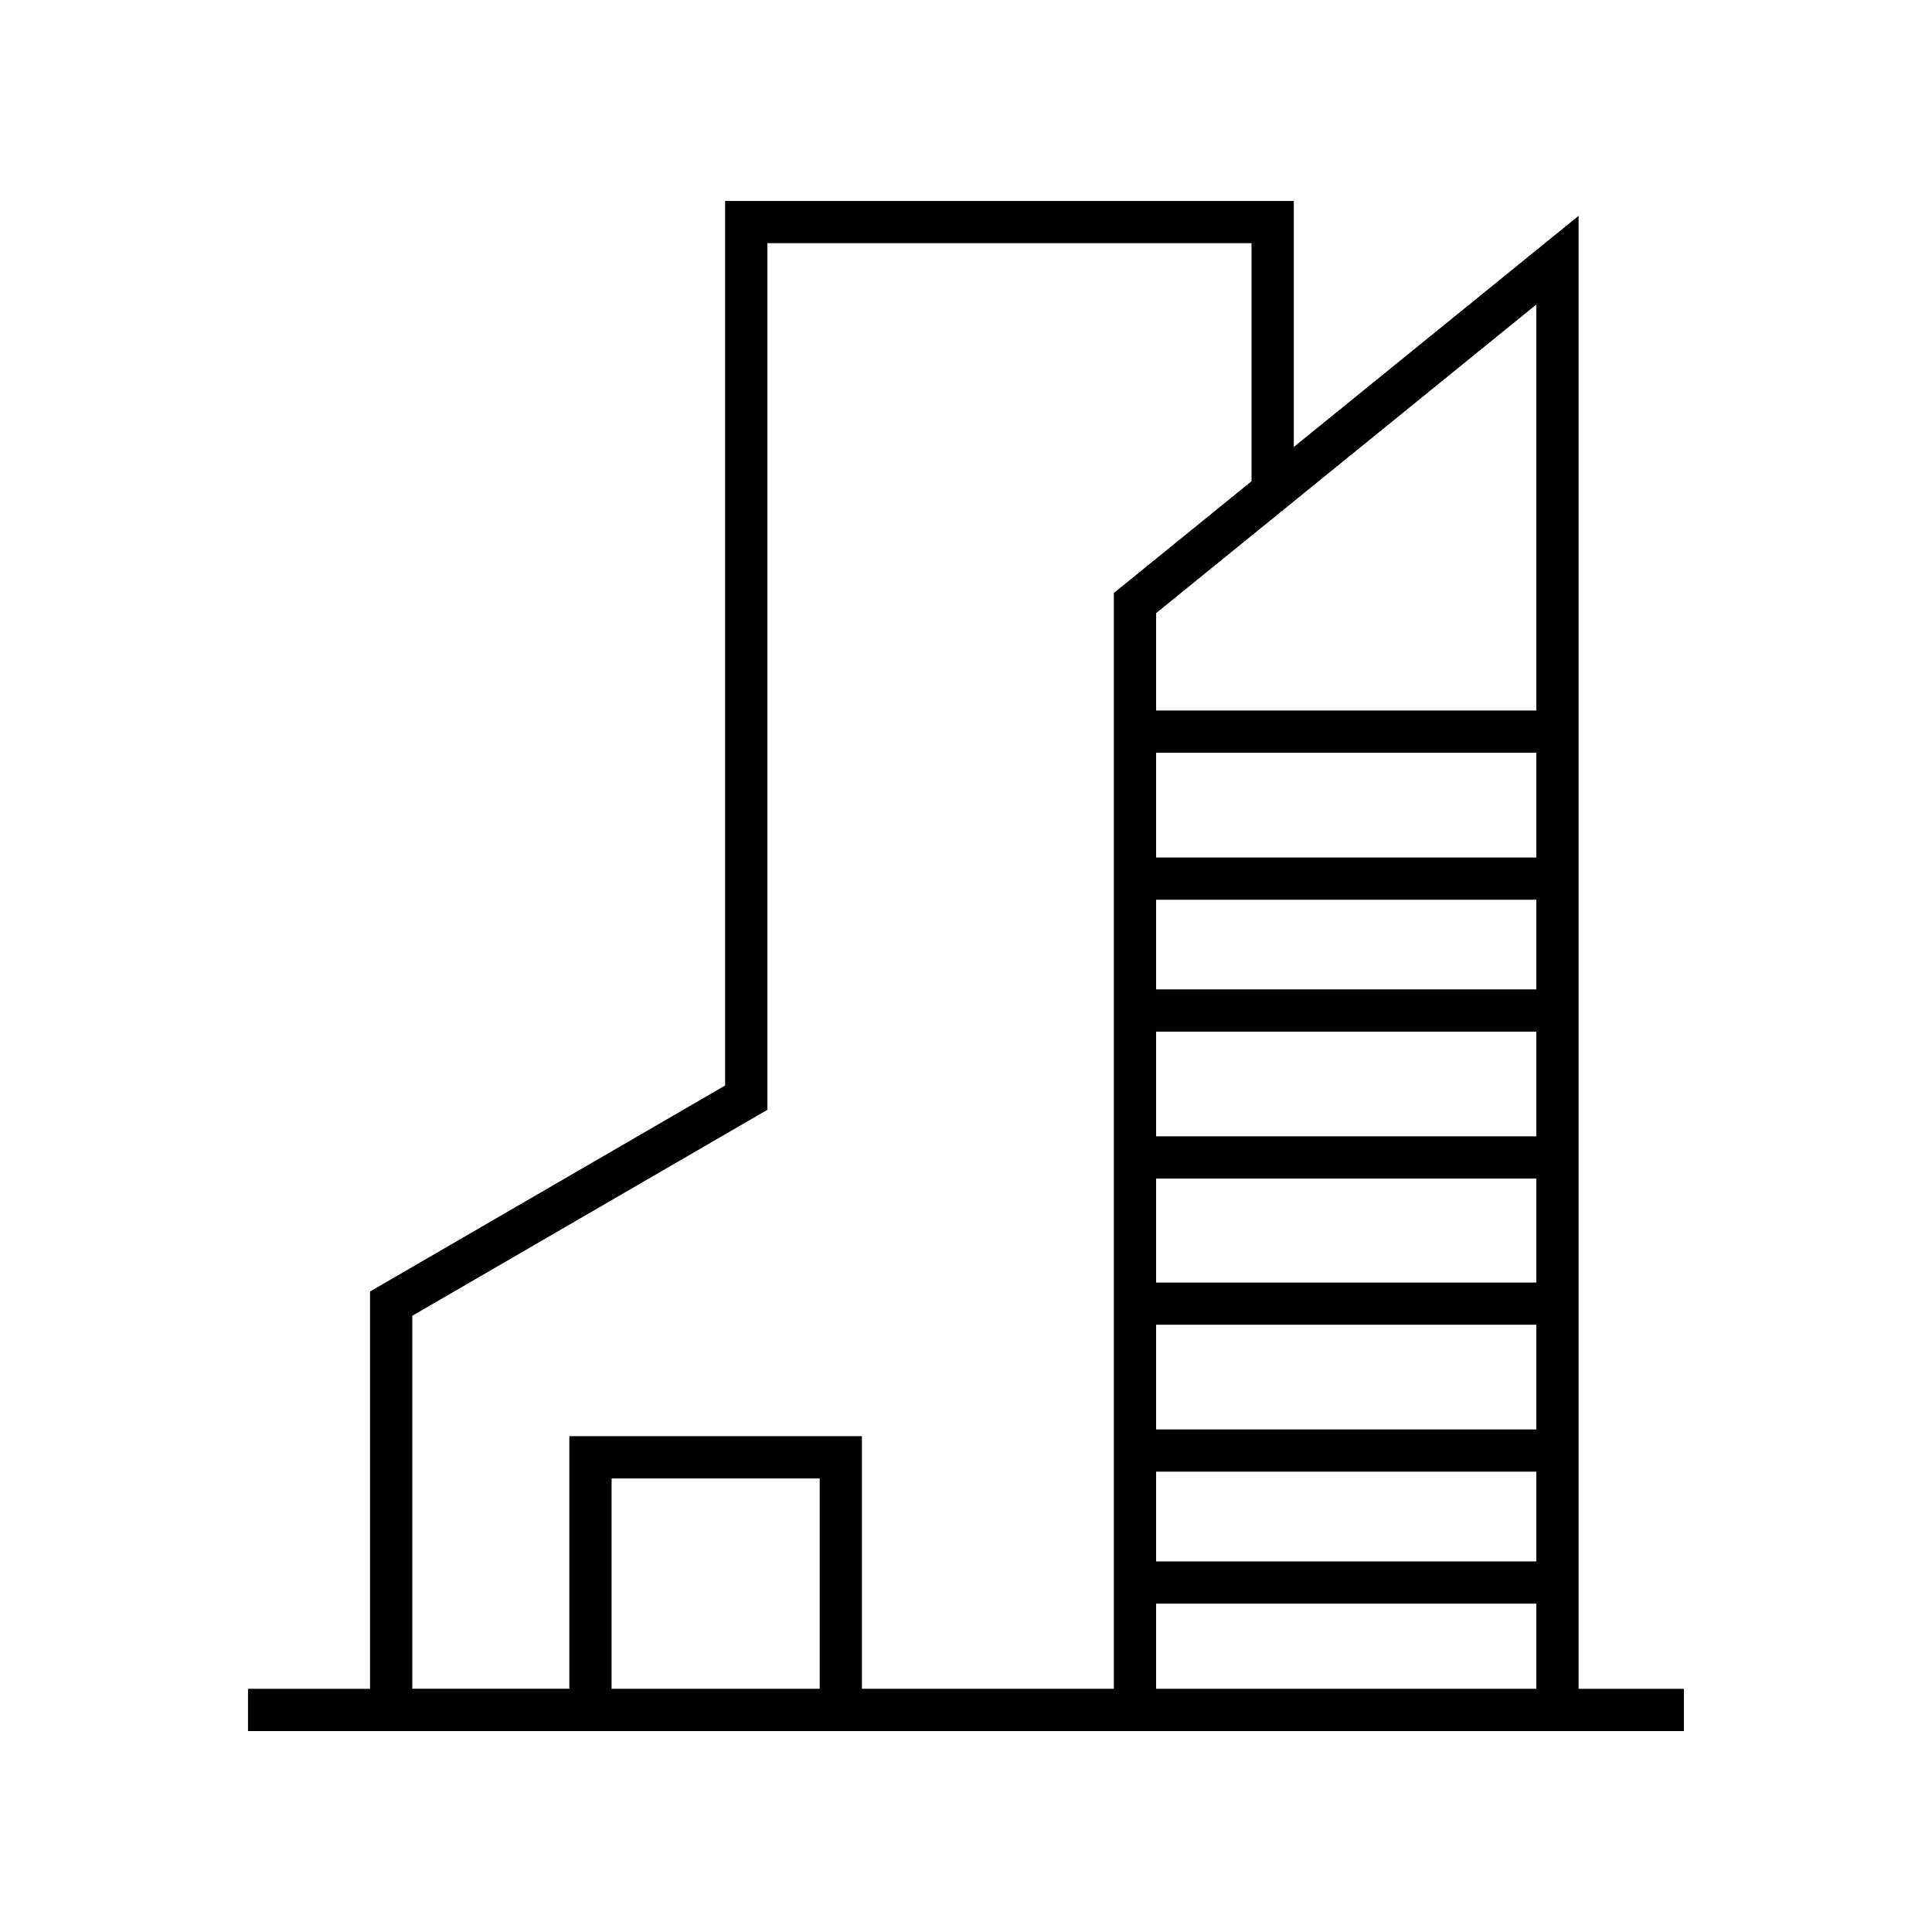 <?xml version="1.0" encoding="UTF-8"?>
<!-- The Best Svg Icon site in the world: iconSvg.co, Visit us! https://iconsvg.co -->
<svg fill="#000000" width="800px" height="800px" version="1.1" viewBox="144 144 512 512" xmlns="http://www.w3.org/2000/svg">
 <path d="m562.34 591.54v-390.34l-75.473 61.254v-65.191h-150.7v234.41l-94.105 54.59v105.29h-32.34v11.195h380.54v-11.195h-27.926zm-111.96-248.05h100.76v27.75h-100.76zm0 38.945h100.76v23.77h-100.76zm0 34.957h100.76v27.75h-100.76zm0 38.945h100.76v27.543h-100.76zm0 38.738h100.76v27.738h-100.76zm0 38.934h100.76v23.781h-100.76zm0 34.98h100.76v22.555h-100.76zm100.76-236.7h-100.76v-25.801l100.76-81.781zm-297.88 160.41 94.105-54.59v-229.66h128.3v63.09l-36.488 29.613v290.39l-66.758-0.004v-66.93h-77.535v66.922h-41.625zm107.97 98.84h-55.148v-55.727h55.148z"/>
</svg>